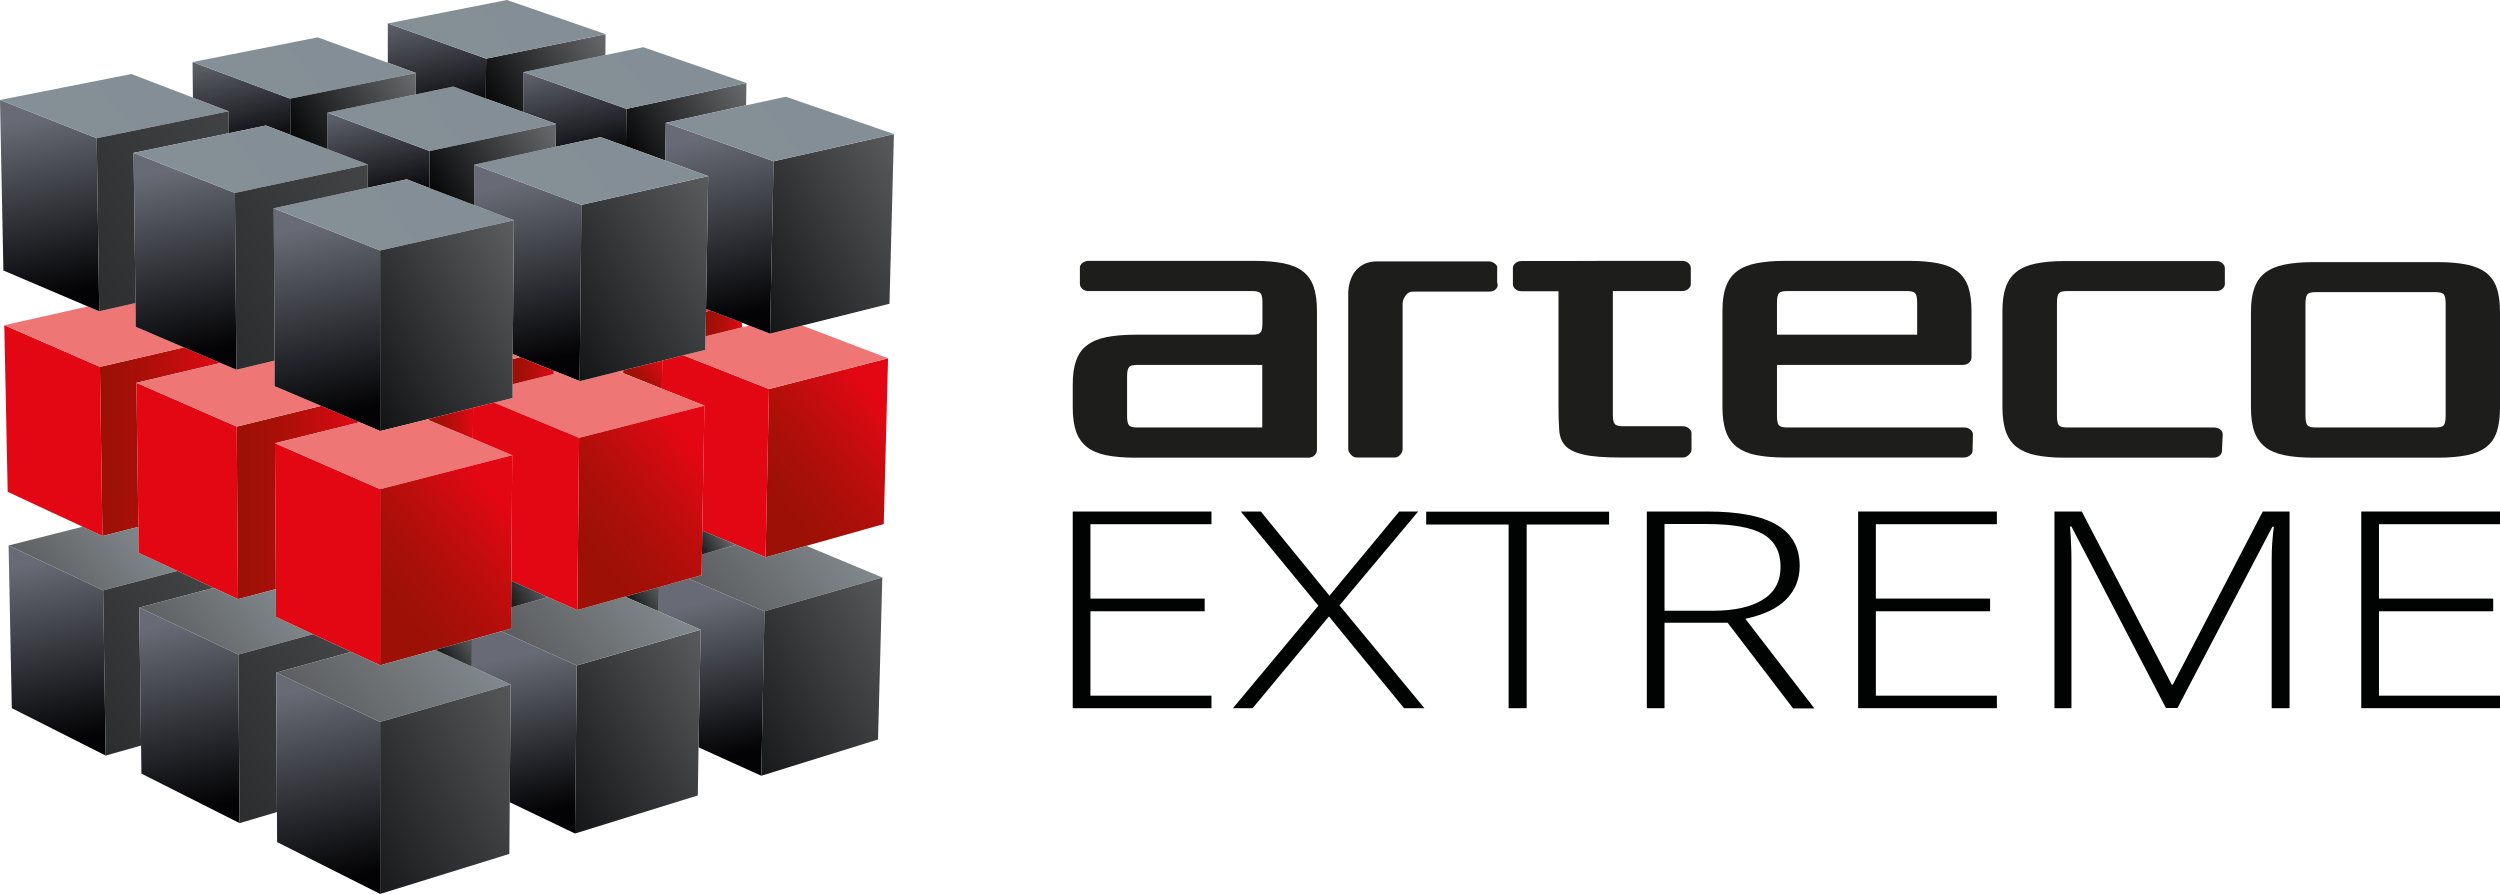 <?xml version="1.0" encoding="utf-8"?>
<!-- Generator: Adobe Illustrator 25.0.0, SVG Export Plug-In . SVG Version: 6.00 Build 0)  -->
<svg version="1.1" id="Layer_1" xmlns="http://www.w3.org/2000/svg" xmlns:xlink="http://www.w3.org/1999/xlink" x="0px" y="0px"
	 viewBox="0 0 1398.3 500" style="enable-background:new 0 0 1398.3 500;" xml:space="preserve">
<style type="text/css">
	.st0{fill-rule:evenodd;clip-rule:evenodd;fill:url(#SVGID_1_);}
	.st1{fill-rule:evenodd;clip-rule:evenodd;fill:url(#SVGID_2_);}
	.st2{fill-rule:evenodd;clip-rule:evenodd;fill:#E30613;}
	.st3{fill-rule:evenodd;clip-rule:evenodd;fill:#EE7674;}
	.st4{fill-rule:evenodd;clip-rule:evenodd;fill:url(#SVGID_3_);}
	.st5{fill-rule:evenodd;clip-rule:evenodd;fill:url(#SVGID_4_);}
	.st6{fill-rule:evenodd;clip-rule:evenodd;fill:url(#SVGID_5_);}
	.st7{fill-rule:evenodd;clip-rule:evenodd;fill:url(#SVGID_6_);}
	.st8{fill-rule:evenodd;clip-rule:evenodd;fill:url(#SVGID_7_);}
	.st9{fill-rule:evenodd;clip-rule:evenodd;fill:url(#SVGID_8_);}
	.st10{fill-rule:evenodd;clip-rule:evenodd;fill:url(#SVGID_9_);}
	.st11{fill-rule:evenodd;clip-rule:evenodd;fill:url(#SVGID_10_);}
	.st12{fill-rule:evenodd;clip-rule:evenodd;fill:url(#SVGID_11_);}
	.st13{fill-rule:evenodd;clip-rule:evenodd;fill:url(#SVGID_12_);}
	.st14{fill-rule:evenodd;clip-rule:evenodd;fill:url(#SVGID_13_);}
	.st15{fill-rule:evenodd;clip-rule:evenodd;fill:url(#SVGID_14_);}
	.st16{fill-rule:evenodd;clip-rule:evenodd;fill:url(#SVGID_15_);}
	.st17{fill-rule:evenodd;clip-rule:evenodd;fill:url(#SVGID_16_);}
	.st18{fill-rule:evenodd;clip-rule:evenodd;fill:url(#SVGID_17_);}
	.st19{fill-rule:evenodd;clip-rule:evenodd;fill:#EE7073;}
	.st20{fill-rule:evenodd;clip-rule:evenodd;fill:url(#SVGID_18_);}
	.st21{fill-rule:evenodd;clip-rule:evenodd;fill:url(#SVGID_19_);}
	.st22{fill-rule:evenodd;clip-rule:evenodd;fill:url(#SVGID_20_);}
	.st23{fill-rule:evenodd;clip-rule:evenodd;fill:url(#SVGID_21_);}
	.st24{fill-rule:evenodd;clip-rule:evenodd;fill:url(#SVGID_22_);}
	.st25{fill-rule:evenodd;clip-rule:evenodd;fill:url(#SVGID_23_);}
	.st26{fill-rule:evenodd;clip-rule:evenodd;fill:url(#SVGID_24_);}
	.st27{fill-rule:evenodd;clip-rule:evenodd;fill:url(#SVGID_25_);}
	.st28{fill-rule:evenodd;clip-rule:evenodd;fill:url(#SVGID_26_);}
	.st29{fill-rule:evenodd;clip-rule:evenodd;fill:url(#SVGID_27_);}
	.st30{fill-rule:evenodd;clip-rule:evenodd;fill:url(#SVGID_28_);}
	.st31{fill-rule:evenodd;clip-rule:evenodd;fill:url(#SVGID_29_);}
	.st32{fill-rule:evenodd;clip-rule:evenodd;fill:url(#SVGID_30_);}
	.st33{fill-rule:evenodd;clip-rule:evenodd;fill:url(#SVGID_31_);}
	.st34{fill-rule:evenodd;clip-rule:evenodd;fill:url(#SVGID_32_);}
	.st35{fill-rule:evenodd;clip-rule:evenodd;fill:url(#SVGID_33_);}
	.st36{fill-rule:evenodd;clip-rule:evenodd;fill:url(#SVGID_34_);}
	.st37{fill-rule:evenodd;clip-rule:evenodd;fill:url(#SVGID_35_);}
	.st38{fill-rule:evenodd;clip-rule:evenodd;fill:url(#SVGID_36_);}
	.st39{fill-rule:evenodd;clip-rule:evenodd;fill:url(#SVGID_37_);}
	.st40{fill-rule:evenodd;clip-rule:evenodd;fill:url(#SVGID_38_);}
	.st41{fill-rule:evenodd;clip-rule:evenodd;fill:url(#SVGID_39_);}
	.st42{fill-rule:evenodd;clip-rule:evenodd;fill:url(#SVGID_40_);}
	.st43{fill-rule:evenodd;clip-rule:evenodd;fill:url(#SVGID_41_);}
	.st44{fill-rule:evenodd;clip-rule:evenodd;fill:url(#SVGID_42_);}
	.st45{fill-rule:evenodd;clip-rule:evenodd;fill:url(#SVGID_43_);}
	.st46{fill-rule:evenodd;clip-rule:evenodd;fill:url(#SVGID_44_);}
	.st47{fill-rule:evenodd;clip-rule:evenodd;fill:url(#SVGID_45_);}
	.st48{fill-rule:evenodd;clip-rule:evenodd;fill:url(#SVGID_46_);}
	.st49{fill-rule:evenodd;clip-rule:evenodd;fill:url(#SVGID_47_);}
	.st50{fill-rule:evenodd;clip-rule:evenodd;fill:url(#SVGID_48_);}
	.st51{fill-rule:evenodd;clip-rule:evenodd;fill:url(#SVGID_49_);}
	.st52{fill-rule:evenodd;clip-rule:evenodd;fill:url(#SVGID_50_);}
	.st53{fill-rule:evenodd;clip-rule:evenodd;fill:url(#SVGID_51_);}
	.st54{fill-rule:evenodd;clip-rule:evenodd;fill:url(#SVGID_52_);}
	.st55{fill-rule:evenodd;clip-rule:evenodd;fill:url(#SVGID_53_);}
	.st56{fill-rule:evenodd;clip-rule:evenodd;fill:url(#SVGID_54_);}
	.st57{fill-rule:evenodd;clip-rule:evenodd;fill:url(#SVGID_55_);}
	.st58{fill-rule:evenodd;clip-rule:evenodd;fill:url(#SVGID_56_);}
	.st59{clip-path:url(#SVGID_58_);}
	.st60{clip-path:url(#SVGID_60_);fill:#1D1D1B;}
	.st61{fill:#010202;}
</style>
<g>
	<linearGradient id="SVGID_1_" gradientUnits="userSpaceOnUse" x1="55.912" y1="247.042" x2="123.303" y2="247.042">
		<stop  offset="0" style="stop-color:#9C1006"/>
		<stop  offset="0.168" style="stop-color:#A01007"/>
		<stop  offset="0.388" style="stop-color:#AC0F09"/>
		<stop  offset="0.636" style="stop-color:#BF0D0D"/>
		<stop  offset="0.904" style="stop-color:#D90912"/>
		<stop  offset="1" style="stop-color:#E30613"/>
	</linearGradient>
	<polygon class="st0" points="77.4,294.7 57.3,299.8 55.9,205.2 102.8,194.3 123.3,203 76.3,214.1 	"/>
	<linearGradient id="SVGID_2_" gradientUnits="userSpaceOnUse" x1="20.279" y1="337.913" x2="83.815" y2="286.463">
		<stop  offset="0" style="stop-color:#595A5C"/>
		<stop  offset="1" style="stop-color:#858D91"/>
	</linearGradient>
	<polygon class="st1" points="57.3,299.8 77.4,294.7 77.5,309.2 99.3,319.3 57.7,330.2 4.8,305.1 46.2,294.6 	"/>
	<polygon class="st2" points="57.3,299.8 46.2,294.6 4.3,275.1 2.4,181.9 55.9,205.2 	"/>
	<polygon class="st3" points="102.8,194.3 55.9,205.2 2.4,181.9 49.1,171.4 55.5,174.1 75.8,169.5 75.9,182.8 	"/>
	<linearGradient id="SVGID_3_" gradientUnits="userSpaceOnUse" x1="38.512" y1="163.964" x2="17.667" y2="65.896">
		<stop  offset="0" style="stop-color:#030305"/>
		<stop  offset="1" style="stop-color:#686B75"/>
	</linearGradient>
	<polygon class="st4" points="55.5,174.1 49.1,171.4 1.9,151.3 0,55.9 54.1,77.3 	"/>
	<linearGradient id="SVGID_4_" gradientUnits="userSpaceOnUse" x1="42.86" y1="413.478" x2="21.717" y2="314.007">
		<stop  offset="0" style="stop-color:#030305"/>
		<stop  offset="1" style="stop-color:#686B75"/>
	</linearGradient>
	<polygon class="st5" points="59.1,422.6 6.6,396.1 4.8,305.1 57.7,330.2 	"/>
	<linearGradient id="SVGID_5_" gradientUnits="userSpaceOnUse" x1="-121.575" y1="487.675" x2="287.169" y2="242.077">
		<stop  offset="0" style="stop-color:#010202"/>
		<stop  offset="1" style="stop-color:#6D6E71"/>
	</linearGradient>
	<polygon class="st6" points="78.9,417 59.1,422.6 57.7,330.2 99.3,319.3 119.5,328.8 77.9,339.8 	"/>
	<linearGradient id="SVGID_6_" gradientUnits="userSpaceOnUse" x1="13.178" y1="100.172" x2="114.693" y2="17.967">
		<stop  offset="0" style="stop-color:#858F97"/>
		<stop  offset="1" style="stop-color:#848E95"/>
	</linearGradient>
	<polygon class="st7" points="73.5,41.4 107.9,54.6 127.9,62.2 54.1,77.3 0,55.9 	"/>
	<linearGradient id="SVGID_7_" gradientUnits="userSpaceOnUse" x1="-182.362" y1="271.996" x2="356.161" y2="-51.582">
		<stop  offset="0" style="stop-color:#010202"/>
		<stop  offset="1" style="stop-color:#6D6E71"/>
	</linearGradient>
	<polygon class="st8" points="75.8,169.5 55.5,174.1 54.1,77.3 127.9,62.2 128,74.5 74.7,85.5 	"/>
	<linearGradient id="SVGID_8_" gradientUnits="userSpaceOnUse" x1="141.295" y1="84.089" x2="128.937" y2="25.95">
		<stop  offset="0" style="stop-color:#030305"/>
		<stop  offset="1" style="stop-color:#686B75"/>
	</linearGradient>
	<polygon class="st9" points="128,74.5 127.9,62.2 107.9,54.6 107.7,34.7 162.3,55.2 162.4,75.4 148.7,70.2 	"/>
	<linearGradient id="SVGID_9_" gradientUnits="userSpaceOnUse" x1="347.637" y1="83.499" x2="417.92" y2="41.268">
		<stop  offset="0" style="stop-color:#010202"/>
		<stop  offset="1" style="stop-color:#6D6E71"/>
	</linearGradient>
	<polygon class="st10" points="417.5,46.4 417.3,58.9 372.4,68.7 372.1,89.8 350.1,81.8 350.4,60.9 	"/>
	<linearGradient id="SVGID_10_" gradientUnits="userSpaceOnUse" x1="327.696" y1="90.705" x2="315.101" y2="31.449">
		<stop  offset="0" style="stop-color:#030305"/>
		<stop  offset="1" style="stop-color:#686B75"/>
	</linearGradient>
	<polygon class="st11" points="350.4,60.9 350.1,81.8 335.9,76.7 310.8,82.1 311,69.3 292.7,62.7 292.8,40.3 	"/>
	<linearGradient id="SVGID_11_" gradientUnits="userSpaceOnUse" x1="301.316" y1="86.973" x2="409.047" y2="-0.266">
		<stop  offset="0" style="stop-color:#858F97"/>
		<stop  offset="1" style="stop-color:#848E95"/>
	</linearGradient>
	<polygon class="st12" points="417.5,46.4 350.4,60.9 292.8,40.3 338.6,30.8 359.8,26.4 	"/>
	<linearGradient id="SVGID_12_" gradientUnits="userSpaceOnUse" x1="267.856" y1="56.397" x2="339.805" y2="13.166">
		<stop  offset="0" style="stop-color:#010202"/>
		<stop  offset="1" style="stop-color:#6D6E71"/>
	</linearGradient>
	<polygon class="st13" points="338.6,30.8 292.8,40.3 292.7,62.7 271.7,55.1 271.9,32.8 338.7,19.1 	"/>
	<linearGradient id="SVGID_13_" gradientUnits="userSpaceOnUse" x1="428.912" y1="282.304" x2="495.123" y2="228.687">
		<stop  offset="0" style="stop-color:#9C1006"/>
		<stop  offset="0.168" style="stop-color:#A01007"/>
		<stop  offset="0.388" style="stop-color:#AC0F09"/>
		<stop  offset="0.636" style="stop-color:#BF0D0D"/>
		<stop  offset="0.904" style="stop-color:#D90912"/>
		<stop  offset="1" style="stop-color:#E30613"/>
	</linearGradient>
	<polygon class="st14" points="494.3,293.1 451,305.3 428.2,311.7 430.1,217.6 496.7,200.4 	"/>
	<polygon class="st2" points="430.1,217.6 428.2,311.7 411.8,304.7 392.8,296.8 394,226.9 370.2,217.4 370.4,201.7 382.2,198.7 	"/>
	<linearGradient id="SVGID_14_" gradientUnits="userSpaceOnUse" x1="398.72" y1="352.396" x2="476.205" y2="289.649">
		<stop  offset="0" style="stop-color:#595A5C"/>
		<stop  offset="1" style="stop-color:#858D91"/>
	</linearGradient>
	<polygon class="st15" points="411.8,304.7 428.2,311.7 451,305.3 493.5,323 427.6,341.9 385.2,323.7 392.4,321.7 392.6,310.1 	"/>
	<polygon class="st3" points="496.7,200.4 430.1,217.6 382.2,198.7 394.5,195.7 394.6,188.1 415,183.1 419,182.1 430.7,186.6 
		448.7,182.1 	"/>
	<linearGradient id="SVGID_15_" gradientUnits="userSpaceOnUse" x1="394.616" y1="180.93" x2="415.001" y2="180.93">
		<stop  offset="0" style="stop-color:#9C1006"/>
		<stop  offset="0.168" style="stop-color:#A01007"/>
		<stop  offset="0.388" style="stop-color:#AC0F09"/>
		<stop  offset="0.636" style="stop-color:#BF0D0D"/>
		<stop  offset="0.904" style="stop-color:#D90912"/>
		<stop  offset="1" style="stop-color:#E30613"/>
	</linearGradient>
	<polygon class="st16" points="415,183.1 394.6,188.1 394.9,174.3 397.3,173.7 415,180.5 	"/>
	<linearGradient id="SVGID_16_" gradientUnits="userSpaceOnUse" x1="394.707" y1="174.36" x2="396.686" y2="172.758">
		<stop  offset="0" style="stop-color:#BC4248"/>
		<stop  offset="1" style="stop-color:#E7373E"/>
	</linearGradient>
	<polygon class="st17" points="397.3,173.7 394.9,174.3 394.9,172.8 	"/>
	<linearGradient id="SVGID_17_" gradientUnits="userSpaceOnUse" x1="355.316" y1="215.548" x2="370.5" y2="203.252">
		<stop  offset="0" style="stop-color:#9C1006"/>
		<stop  offset="0.168" style="stop-color:#A01007"/>
		<stop  offset="0.388" style="stop-color:#AC0F09"/>
		<stop  offset="0.636" style="stop-color:#BF0D0D"/>
		<stop  offset="0.904" style="stop-color:#D90912"/>
		<stop  offset="1" style="stop-color:#E30613"/>
	</linearGradient>
	<polygon class="st18" points="370.4,201.7 370.2,217.4 348.5,208.7 348.6,207.1 	"/>
	<polygon class="st19" points="348.6,207.1 348.5,208.7 346.2,207.7 	"/>
	<linearGradient id="SVGID_18_" gradientUnits="userSpaceOnUse" x1="420.52" y1="175.357" x2="399.476" y2="76.354">
		<stop  offset="0" style="stop-color:#030305"/>
		<stop  offset="1" style="stop-color:#686B75"/>
	</linearGradient>
	<polygon class="st20" points="415,180.5 397.3,173.7 394.9,172.8 396.1,98.5 372.1,89.8 372.4,68.7 432.7,90.2 430.7,186.6 
		419,182.1 	"/>
	<linearGradient id="SVGID_19_" gradientUnits="userSpaceOnUse" x1="414.81" y1="421.019" x2="396.835" y2="336.455">
		<stop  offset="0" style="stop-color:#030305"/>
		<stop  offset="1" style="stop-color:#686B75"/>
	</linearGradient>
	<polygon class="st21" points="425.8,433.9 390.7,418 391.9,352.2 368.4,342 368.6,328.4 385.2,323.7 427.6,341.9 	"/>
	<linearGradient id="SVGID_20_" gradientUnits="userSpaceOnUse" x1="374.856" y1="428.548" x2="543.655" y2="327.123">
		<stop  offset="0" style="stop-color:#010202"/>
		<stop  offset="1" style="stop-color:#6D6E71"/>
	</linearGradient>
	<polygon class="st22" points="491.1,413.6 425.8,433.9 427.6,341.9 493.5,323 	"/>
	<linearGradient id="SVGID_21_" gradientUnits="userSpaceOnUse" x1="349.728" y1="343.41" x2="374.325" y2="328.631">
		<stop  offset="0" style="stop-color:#010202"/>
		<stop  offset="1" style="stop-color:#6D6E71"/>
	</linearGradient>
	<polygon class="st23" points="368.6,328.4 368.4,342 349.5,333.7 	"/>
	<linearGradient id="SVGID_22_" gradientUnits="userSpaceOnUse" x1="386.751" y1="310.09" x2="411.757" y2="295.065">
		<stop  offset="0" style="stop-color:#010202"/>
		<stop  offset="1" style="stop-color:#808285"/>
	</linearGradient>
	<polygon class="st24" points="411.8,304.7 392.6,310.1 392.8,296.8 	"/>
	<linearGradient id="SVGID_23_" gradientUnits="userSpaceOnUse" x1="386.865" y1="177.079" x2="543.085" y2="83.212">
		<stop  offset="0" style="stop-color:#010202"/>
		<stop  offset="1" style="stop-color:#6D6E71"/>
	</linearGradient>
	<polygon class="st25" points="497.5,169.9 448.7,182.1 430.7,186.6 432.7,90.2 500,75 	"/>
	<linearGradient id="SVGID_24_" gradientUnits="userSpaceOnUse" x1="380.984" y1="116.56" x2="491.4" y2="27.147">
		<stop  offset="0" style="stop-color:#858F97"/>
		<stop  offset="1" style="stop-color:#848E95"/>
	</linearGradient>
	<polygon class="st26" points="372.4,68.7 417.3,58.9 439.5,54.1 500,75 432.7,90.2 	"/>
	<polygon class="st2" points="77.5,309.2 77.4,294.7 76.3,214.1 132.4,238.6 133.1,335.1 119.5,328.8 99.3,319.3 	"/>
	<linearGradient id="SVGID_25_" gradientUnits="userSpaceOnUse" x1="132.388" y1="281.059" x2="201.069" y2="281.059">
		<stop  offset="0" style="stop-color:#9C1006"/>
		<stop  offset="0.168" style="stop-color:#A01007"/>
		<stop  offset="0.388" style="stop-color:#AC0F09"/>
		<stop  offset="0.636" style="stop-color:#BF0D0D"/>
		<stop  offset="0.904" style="stop-color:#D90912"/>
		<stop  offset="1" style="stop-color:#E30613"/>
	</linearGradient>
	<polygon class="st27" points="133.1,335.1 132.4,238.6 179.6,227 201.1,236.2 153.8,247.9 154.3,329.5 	"/>
	<linearGradient id="SVGID_26_" gradientUnits="userSpaceOnUse" x1="92.175" y1="375.035" x2="160.87" y2="319.407">
		<stop  offset="0" style="stop-color:#595A5C"/>
		<stop  offset="1" style="stop-color:#858D91"/>
	</linearGradient>
	<polygon class="st28" points="133.1,335.1 154.3,329.5 154.3,345 175.1,354.7 133.3,366.1 77.9,339.8 119.5,328.8 	"/>
	<polygon class="st3" points="179.6,227 132.4,238.6 76.3,214.1 123.3,203 132.2,206.8 153.6,201.7 153.6,216 	"/>
	<linearGradient id="SVGID_27_" gradientUnits="userSpaceOnUse" x1="114.559" y1="196.593" x2="93.082" y2="95.55">
		<stop  offset="0" style="stop-color:#030305"/>
		<stop  offset="1" style="stop-color:#686B75"/>
	</linearGradient>
	<polygon class="st29" points="132.2,206.8 123.3,203 102.8,194.3 75.9,182.8 75.8,169.5 74.7,85.5 131.4,107.9 	"/>
	<linearGradient id="SVGID_28_" gradientUnits="userSpaceOnUse" x1="117.239" y1="451.249" x2="95.454" y2="348.76">
		<stop  offset="0" style="stop-color:#030305"/>
		<stop  offset="1" style="stop-color:#686B75"/>
	</linearGradient>
	<polygon class="st30" points="79.1,432.7 78.9,417 77.9,339.8 133.3,366.1 134,460.4 	"/>
	<linearGradient id="SVGID_29_" gradientUnits="userSpaceOnUse" x1="-44.419" y1="523.452" x2="361.613" y2="279.483">
		<stop  offset="0" style="stop-color:#010202"/>
		<stop  offset="1" style="stop-color:#6D6E71"/>
	</linearGradient>
	<polygon class="st31" points="154.9,454.2 134,460.4 133.3,366.1 175.1,354.7 196.4,364.6 154.5,376.2 	"/>
	<linearGradient id="SVGID_30_" gradientUnits="userSpaceOnUse" x1="88.153" y1="130.877" x2="192.261" y2="46.572">
		<stop  offset="0" style="stop-color:#858F97"/>
		<stop  offset="1" style="stop-color:#848E95"/>
	</linearGradient>
	<polygon class="st32" points="128,74.5 148.7,70.2 162.4,75.4 183.2,83.4 205.7,92 131.4,107.9 74.7,85.5 	"/>
	<linearGradient id="SVGID_31_" gradientUnits="userSpaceOnUse" x1="218" y1="113.432" x2="205.522" y2="54.73">
		<stop  offset="0" style="stop-color:#030305"/>
		<stop  offset="1" style="stop-color:#686B75"/>
	</linearGradient>
	<polygon class="st33" points="205.7,92 183.2,83.4 183.1,63 240.3,84.5 240.2,105.2 227.5,100.3 205.7,105 	"/>
	<polygon class="st2" points="175.1,354.7 154.3,345 154.3,329.5 153.8,247.9 212.6,273.6 212.6,372.1 196.4,364.6 	"/>
	<linearGradient id="SVGID_32_" gradientUnits="userSpaceOnUse" x1="195.205" y1="490.852" x2="172.739" y2="385.157">
		<stop  offset="0" style="stop-color:#030305"/>
		<stop  offset="1" style="stop-color:#686B75"/>
	</linearGradient>
	<polygon class="st34" points="154.9,454.2 154.5,376.2 212.6,403.8 212.6,500 155,471 	"/>
	<linearGradient id="SVGID_33_" gradientUnits="userSpaceOnUse" x1="194.365" y1="230.831" x2="172.215" y2="126.624">
		<stop  offset="0" style="stop-color:#030305"/>
		<stop  offset="1" style="stop-color:#686B75"/>
	</linearGradient>
	<polygon class="st35" points="179.6,227 153.6,216 153.6,201.7 153.1,116.5 212.6,140.1 212.6,241.1 201.1,236.2 	"/>
	<linearGradient id="SVGID_34_" gradientUnits="userSpaceOnUse" x1="166.798" y1="163.111" x2="273.646" y2="76.587">
		<stop  offset="0" style="stop-color:#858F97"/>
		<stop  offset="1" style="stop-color:#848E95"/>
	</linearGradient>
	<polygon class="st36" points="227.5,100.3 240.2,105.2 265.2,114.7 287.4,123.2 212.6,140.1 153.1,116.5 205.7,105 	"/>
	<linearGradient id="SVGID_35_" gradientUnits="userSpaceOnUse" x1="-76.252" y1="286.262" x2="404.902" y2="-2.844">
		<stop  offset="0" style="stop-color:#010202"/>
		<stop  offset="1" style="stop-color:#6D6E71"/>
	</linearGradient>
	<polygon class="st37" points="153.1,116.5 153.6,201.7 132.2,206.8 131.4,107.9 205.7,92 205.7,105 	"/>
	<linearGradient id="SVGID_36_" gradientUnits="userSpaceOnUse" x1="313.374" y1="200.127" x2="292.446" y2="101.672">
		<stop  offset="0" style="stop-color:#030305"/>
		<stop  offset="1" style="stop-color:#686B75"/>
	</linearGradient>
	<polygon class="st38" points="287.4,123.2 265.2,114.7 265.3,92.1 325.2,114.6 324.2,213.2 312.6,208.5 309.7,207.4 290.9,199.8 
		286.8,198.1 	"/>
	<polygon class="st3" points="348.5,208.7 370.2,217.4 394,226.9 323.9,244.9 276.3,225.2 286.7,222.6 286.7,214.9 309.7,209.2 
		312.6,208.5 324.2,213.2 346.2,207.7 	"/>
	<polygon class="st19" points="312.6,208.5 309.7,209.2 309.7,207.4 	"/>
	<linearGradient id="SVGID_37_" gradientUnits="userSpaceOnUse" x1="277.239" y1="456.114" x2="435.481" y2="361.032">
		<stop  offset="0" style="stop-color:#010202"/>
		<stop  offset="1" style="stop-color:#6D6E71"/>
	</linearGradient>
	<polygon class="st39" points="391.9,352.2 390.7,418 390.3,444.9 321.6,466.2 322.6,372.2 	"/>
	<linearGradient id="SVGID_38_" gradientUnits="userSpaceOnUse" x1="296.808" y1="380.014" x2="371.046" y2="319.897">
		<stop  offset="0" style="stop-color:#595A5C"/>
		<stop  offset="1" style="stop-color:#858D91"/>
	</linearGradient>
	<polygon class="st40" points="368.4,342 391.9,352.2 322.6,372.2 280.4,353.1 285.8,351.6 285.9,339.7 306.5,334 322.9,341.2 
		349.5,333.7 	"/>
	<linearGradient id="SVGID_39_" gradientUnits="userSpaceOnUse" x1="324.251" y1="310.76" x2="391.679" y2="256.158">
		<stop  offset="0" style="stop-color:#9C1006"/>
		<stop  offset="0.168" style="stop-color:#A01007"/>
		<stop  offset="0.388" style="stop-color:#AC0F09"/>
		<stop  offset="0.636" style="stop-color:#BF0D0D"/>
		<stop  offset="0.904" style="stop-color:#D90912"/>
		<stop  offset="1" style="stop-color:#E30613"/>
	</linearGradient>
	<polygon class="st41" points="349.5,333.7 322.9,341.2 323.9,244.9 394,226.9 392.8,296.8 392.6,310.1 392.4,321.7 385.2,323.7 
		368.6,328.4 	"/>
	<linearGradient id="SVGID_40_" gradientUnits="userSpaceOnUse" x1="280.415" y1="202.865" x2="439.109" y2="107.511">
		<stop  offset="0" style="stop-color:#010202"/>
		<stop  offset="1" style="stop-color:#6D6E71"/>
	</linearGradient>
	<polygon class="st42" points="394.5,195.7 382.2,198.7 370.4,201.7 348.6,207.1 346.2,207.7 324.2,213.2 325.2,114.6 396.1,98.5 
		394.9,172.8 394.9,174.3 394.6,188.1 	"/>
	<linearGradient id="SVGID_41_" gradientUnits="userSpaceOnUse" x1="276.362" y1="139.293" x2="385.028" y2="51.297">
		<stop  offset="0" style="stop-color:#858F97"/>
		<stop  offset="1" style="stop-color:#848E95"/>
	</linearGradient>
	<polygon class="st43" points="335.9,76.7 350.1,81.8 372.1,89.8 396.1,98.5 325.2,114.6 265.3,92.1 310.8,82.1 	"/>
	<linearGradient id="SVGID_42_" gradientUnits="userSpaceOnUse" x1="194.084" y1="109.064" x2="299.996" y2="23.297">
		<stop  offset="0" style="stop-color:#858F97"/>
		<stop  offset="1" style="stop-color:#848E95"/>
	</linearGradient>
	<polygon class="st44" points="292.7,62.7 311,69.3 240.3,84.5 183.1,63 232.6,52.8 253.5,48.4 271.7,55.1 	"/>
	<linearGradient id="SVGID_43_" gradientUnits="userSpaceOnUse" x1="250.987" y1="65.144" x2="237.782" y2="3.022">
		<stop  offset="0" style="stop-color:#030305"/>
		<stop  offset="1" style="stop-color:#686B75"/>
	</linearGradient>
	<polygon class="st45" points="253.5,48.4 232.6,52.8 232.6,40.8 216.9,35.1 216.9,13.1 271.9,32.8 271.7,55.1 	"/>
	<linearGradient id="SVGID_44_" gradientUnits="userSpaceOnUse" x1="118.486" y1="79.576" x2="221.816" y2="-4.099">
		<stop  offset="0" style="stop-color:#858F97"/>
		<stop  offset="1" style="stop-color:#848E95"/>
	</linearGradient>
	<polygon class="st46" points="216.9,35.1 232.6,40.8 162.3,55.2 107.7,34.7 177.7,20.9 	"/>
	<linearGradient id="SVGID_45_" gradientUnits="userSpaceOnUse" x1="160.349" y1="76.708" x2="231.331" y2="34.058">
		<stop  offset="0" style="stop-color:#010202"/>
		<stop  offset="1" style="stop-color:#6D6E71"/>
	</linearGradient>
	<polygon class="st47" points="183.2,83.4 162.4,75.4 162.3,55.2 232.6,40.8 232.6,52.8 183.1,63 	"/>
	<linearGradient id="SVGID_46_" gradientUnits="userSpaceOnUse" x1="171.961" y1="228.042" x2="327.146" y2="134.797">
		<stop  offset="0" style="stop-color:#010202"/>
		<stop  offset="1" style="stop-color:#6D6E71"/>
	</linearGradient>
	<polygon class="st48" points="286.7,222.6 276.3,225.2 264.6,228.1 239.9,234.3 238.9,234.6 212.6,241.1 212.6,140.1 287.4,123.2 
		286.8,198.1 286.8,200.8 286.7,214.9 	"/>
	<polygon class="st3" points="212.6,241.1 238.9,234.6 239.9,235 264.5,245.3 286.5,254.6 212.6,273.6 153.8,247.9 201.1,236.2 	"/>
	<polygon class="st19" points="239.9,235 238.9,234.6 239.9,234.3 	"/>
	<polygon class="st2" points="286.5,254.6 264.5,245.3 264.6,228.1 276.3,225.2 323.9,244.9 322.9,341.2 306.5,334 286,324.9 	"/>
	<linearGradient id="SVGID_47_" gradientUnits="userSpaceOnUse" x1="279.262" y1="339.632" x2="306.597" y2="323.207">
		<stop  offset="0" style="stop-color:#010202"/>
		<stop  offset="1" style="stop-color:#6D6E71"/>
	</linearGradient>
	<polygon class="st49" points="286,324.9 306.5,334 285.9,339.7 	"/>
	<linearGradient id="SVGID_48_" gradientUnits="userSpaceOnUse" x1="214.69" y1="340.554" x2="283.397" y2="284.916">
		<stop  offset="0" style="stop-color:#9C1006"/>
		<stop  offset="0.168" style="stop-color:#A01007"/>
		<stop  offset="0.388" style="stop-color:#AC0F09"/>
		<stop  offset="0.636" style="stop-color:#BF0D0D"/>
		<stop  offset="0.904" style="stop-color:#D90912"/>
		<stop  offset="1" style="stop-color:#E30613"/>
	</linearGradient>
	<polygon class="st50" points="286.5,254.6 286,324.9 285.9,339.7 285.8,351.6 280.4,353.1 264,357.7 243.5,363.5 212.6,372.1 
		212.6,273.6 	"/>
	<linearGradient id="SVGID_49_" gradientUnits="userSpaceOnUse" x1="174.887" y1="416.06" x2="265.196" y2="342.929">
		<stop  offset="0" style="stop-color:#595A5C"/>
		<stop  offset="1" style="stop-color:#858D91"/>
	</linearGradient>
	<polygon class="st51" points="212.6,372.1 243.5,363.5 263.9,372.9 285.6,382.8 212.6,403.8 154.5,376.2 196.4,364.6 	"/>
	<linearGradient id="SVGID_50_" gradientUnits="userSpaceOnUse" x1="310.345" y1="452.954" x2="291.929" y2="366.313">
		<stop  offset="0" style="stop-color:#030305"/>
		<stop  offset="1" style="stop-color:#686B75"/>
	</linearGradient>
	<polygon class="st52" points="285.6,382.8 263.9,372.9 264,357.7 280.4,353.1 322.6,372.2 321.6,466.2 285.1,448.7 	"/>
	<linearGradient id="SVGID_51_" gradientUnits="userSpaceOnUse" x1="155.81" y1="496.554" x2="341.59" y2="384.927">
		<stop  offset="0" style="stop-color:#010202"/>
		<stop  offset="1" style="stop-color:#6D6E71"/>
	</linearGradient>
	<polygon class="st53" points="285.6,382.8 285.1,448.7 284.9,477.6 212.6,500 212.6,403.8 	"/>
	<linearGradient id="SVGID_52_" gradientUnits="userSpaceOnUse" x1="239.912" y1="236.731" x2="264.604" y2="236.731">
		<stop  offset="0" style="stop-color:#9C1006"/>
		<stop  offset="0.168" style="stop-color:#A01007"/>
		<stop  offset="0.388" style="stop-color:#AC0F09"/>
		<stop  offset="0.636" style="stop-color:#BF0D0D"/>
		<stop  offset="0.904" style="stop-color:#D90912"/>
		<stop  offset="1" style="stop-color:#E30613"/>
	</linearGradient>
	<polygon class="st54" points="264.5,245.3 239.9,235 239.9,234.3 264.6,228.1 	"/>
	<linearGradient id="SVGID_53_" gradientUnits="userSpaceOnUse" x1="238.455" y1="108.185" x2="311.531" y2="64.277">
		<stop  offset="0" style="stop-color:#010202"/>
		<stop  offset="1" style="stop-color:#6D6E71"/>
	</linearGradient>
	<polygon class="st55" points="265.2,114.7 240.2,105.2 240.3,84.5 311,69.3 310.8,82.1 265.3,92.1 	"/>
	<linearGradient id="SVGID_54_" gradientUnits="userSpaceOnUse" x1="286.718" y1="207.341" x2="309.722" y2="207.341">
		<stop  offset="0" style="stop-color:#9C1006"/>
		<stop  offset="0.168" style="stop-color:#A01007"/>
		<stop  offset="0.388" style="stop-color:#AC0F09"/>
		<stop  offset="0.636" style="stop-color:#BF0D0D"/>
		<stop  offset="0.904" style="stop-color:#D90912"/>
		<stop  offset="1" style="stop-color:#E30613"/>
	</linearGradient>
	<polygon class="st56" points="290.9,199.8 309.7,207.4 309.7,209.2 286.7,214.9 286.8,200.8 	"/>
	<linearGradient id="SVGID_55_" gradientUnits="userSpaceOnUse" x1="243.316" y1="374.416" x2="270.789" y2="357.908">
		<stop  offset="0" style="stop-color:#010202"/>
		<stop  offset="1" style="stop-color:#6D6E71"/>
	</linearGradient>
	<polygon class="st57" points="243.5,363.5 264,357.7 263.9,372.9 	"/>
	<polygon class="st3" points="286.8,200.8 286.8,198.1 290.9,199.8 	"/>
	<linearGradient id="SVGID_56_" gradientUnits="userSpaceOnUse" x1="225.188" y1="58.722" x2="330.365" y2="-26.449">
		<stop  offset="0" style="stop-color:#858F97"/>
		<stop  offset="1" style="stop-color:#848E95"/>
	</linearGradient>
	<polygon class="st58" points="338.7,19.1 271.9,32.8 216.9,13.1 283.5,0 	"/>
</g>
<g>
	<g>
		<g>
			<defs>
				<rect id="SVGID_57_" x="600" y="145.9" width="798.3" height="110"/>
			</defs>
			<clipPath id="SVGID_58_">
				<use xlink:href="#SVGID_57_"  style="overflow:visible;"/>
			</clipPath>
			<g class="st59">
				<defs>
					<rect id="SVGID_59_" x="600" y="145.9" width="798.3" height="110"/>
				</defs>
				<clipPath id="SVGID_60_">
					<use xlink:href="#SVGID_59_"  style="overflow:visible;"/>
				</clipPath>
				<path class="st60" d="M736.5,252c0,1.1-0.5,2-1.4,2.8c-0.9,0.8-2.1,1.2-3.5,1.2H635c-6.4,0-11.9-0.5-16.3-1.4
					c-4.5-0.9-8.1-2.5-10.8-4.6c-2.7-2.2-4.7-5-6-8.5c-1.2-3.5-1.9-8-1.9-13.4v-13c0-5.4,0.6-9.8,1.9-13.4c1.2-3.5,3.2-6.4,6-8.5
					c2.8-2.2,6.4-3.7,10.8-4.6c4.5-0.9,9.9-1.4,16.3-1.4h65.6c2.2,0,3.7-0.4,4.4-1.2c0.7-0.8,1.1-2.5,1.1-5.2v-12
					c0-2.4-0.4-4-1.1-4.8c-0.7-0.8-2.2-1.2-4.4-1.2h-91.7c-1.4,0-2.6-0.4-3.5-1.2c-0.9-0.8-1.4-1.8-1.4-2.9v-9c0-1,0.5-1.9,1.5-2.7
					c1-0.7,2.1-1.1,3.4-1.1h92.9c6.4,0,11.8,0.5,16.3,1.4s8.1,2.5,10.8,4.6c2.7,2.2,4.7,5,5.9,8.6c1.2,3.5,1.8,8,1.8,13.4V252z
					 M631.5,237.9c0.7,0.8,2.3,1.2,4.6,1.2h69.9v-35h-69.9c-2.4,0-3.9,0.4-4.6,1.2c-0.7,0.8-1.1,2.5-1.1,5.1v22.4
					C630.4,235.4,630.8,237.1,631.5,237.9"/>
				<path class="st60" d="M784.5,169.9v81.3c0,1.1-0.4,2.1-1.3,3.1c-0.9,1.1-1.9,1.6-3.2,1.6h-21c-1.3,0-2.5-0.5-3.4-1.6
					c-1-1.1-1.5-2.1-1.5-3.2v-87c0-2.1,0.3-4.2,0.9-6.3c0.6-2.1,1.5-4,2.7-5.7c1.2-1.7,2.9-3.1,4.9-4.2c2-1.1,4.5-1.7,7.6-1.7h62.5
					c1,0,2,0.3,2.9,0.9c0.9,0.6,1.5,1.2,1.8,1.9v8.9c0.5,1.5,0.3,2.7-0.6,3.7c-0.9,1-2.3,1.5-4.1,1.5h-42.4c-1.8,0-3.2,0.8-4.2,2.3
					C785,167,784.5,168.5,784.5,169.9"/>
				<path class="st60" d="M902.1,145.9h38.7c1.4,0,2.6,0.4,3.5,1.2c0.9,0.8,1.4,1.7,1.4,2.7v9.1c0,1-0.5,1.9-1.4,2.7
					c-0.9,0.8-2.1,1.2-3.5,1.2h-38.7v69.3c0,2.6,0.4,4.4,1.1,5.1c0.7,0.8,2.3,1.2,4.6,1.2h33.4c1.3,0,2.5,0.4,3.4,1.2
					c1,0.8,1.5,1.7,1.5,2.8v9c0,1.1-0.5,2.1-1.5,3c-1,1-2.1,1.5-3.4,1.5h-34.8c-8.9,0-15.7-0.5-20.5-1.6c-4.8-1.1-8.2-2.7-10.3-4.9
					c-2.1-2.2-3.3-5.2-3.5-8.9c-0.3-3.7-0.4-8.1-0.4-13.2v-64.4h-20.6c-1.4,0-2.6-0.4-3.5-1.2c-0.9-0.8-1.4-1.7-1.4-2.7v-9.1
					c0-1,0.5-1.9,1.4-2.7c0.9-0.8,2.1-1.2,3.5-1.2h20.6"/>
				<path class="st60" d="M993.9,204.1v28.7c0,2.6,0.4,4.3,1.1,5.1c0.7,0.8,2.3,1.2,4.6,1.2h99c1.4,0,2.6,0.4,3.5,1.2
					c0.9,0.8,1.4,1.7,1.4,2.7l-0.2,9c0,1.1-0.5,2-1.5,2.7c-1,0.8-2.1,1.2-3.4,1.2h-100c-6.4,0-11.9-0.5-16.3-1.4
					c-4.5-0.9-8-2.5-10.8-4.6c-2.7-2.2-4.7-5-6-8.6c-1.2-3.5-1.9-8-1.9-13.4v-54c0-5.4,0.6-9.9,1.9-13.4c1.2-3.5,3.2-6.4,6-8.6
					c2.8-2.2,6.4-3.7,10.8-4.6c4.5-0.9,9.9-1.4,16.3-1.4h69.5c6.4,0,11.8,0.5,16.3,1.4c4.5,0.9,8.1,2.5,10.8,4.6
					c2.7,2.2,4.7,5,5.9,8.6c1.2,3.6,1.8,8,1.8,13.5v26.1c0,1.1-0.5,2-1.4,2.8c-0.9,0.8-2.1,1.2-3.5,1.2H993.9z M993.9,187.2h78.4
					v-18c0-2.7-0.4-4.4-1.1-5.2c-0.7-0.8-2.3-1.2-4.6-1.2h-67c-2.4,0-3.9,0.4-4.6,1.2c-0.7,0.8-1.1,2.5-1.1,5.2V187.2z"/>
				<path class="st60" d="M1150.5,232.7c0,2.6,0.4,4.4,1.1,5.2c0.7,0.8,2.3,1.2,4.6,1.2h82.1c1.4,0,2.7,0.4,3.6,1.2
					c1,0.8,1.4,1.8,1.3,2.9l-0.4,9c0,1-0.5,1.9-1.4,2.7c-0.9,0.7-2.1,1.1-3.5,1.1H1155c-6.4,0-11.9-0.5-16.3-1.4
					c-4.5-0.9-8-2.5-10.8-4.6c-2.8-2.2-4.7-5-6-8.6c-1.2-3.6-1.9-8-1.9-13.5V174c0-5.4,0.6-9.9,1.9-13.4c1.2-3.6,3.2-6.4,6-8.6
					c2.8-2.2,6.4-3.7,10.8-4.6c4.5-0.9,9.9-1.4,16.3-1.4h84.5c1.4,0,2.6,0.4,3.5,1.2c0.9,0.8,1.4,1.7,1.4,2.7v9c0,1-0.5,2-1.4,2.7
					c-0.9,0.8-2.1,1.2-3.5,1.2h-83.3c-2.4,0-3.9,0.4-4.6,1.2c-0.7,0.8-1.1,2.5-1.1,5.2V232.7z"/>
				<path class="st60" d="M1398.3,228.1c0,5.4-0.6,9.8-1.8,13.4c-1.2,3.5-3.1,6.4-5.9,8.5c-2.7,2.2-6.4,3.7-10.8,4.6
					c-4.5,0.9-9.9,1.4-16.3,1.4H1294c-6.4,0-11.9-0.5-16.3-1.4c-4.5-0.9-8.1-2.5-10.8-4.6c-2.7-2.2-4.7-5-6-8.5
					c-1.2-3.5-1.9-8-1.9-13.4v-53.6c0-5.4,0.6-9.8,1.9-13.4c1.3-3.5,3.2-6.4,6-8.5c2.8-2.2,6.4-3.7,10.8-4.6
					c4.4-0.9,9.9-1.4,16.3-1.4h69.5c6.4,0,11.8,0.5,16.3,1.4c4.4,0.9,8.1,2.5,10.8,4.6c2.7,2.2,4.7,5,5.9,8.5
					c1.2,3.5,1.8,8,1.8,13.4V228.1z M1295.2,163.4c-2.4,0-3.9,0.4-4.6,1.2c-0.7,0.8-1.1,2.5-1.1,5.1v63.1c0,2.6,0.4,4.3,1.1,5.1
					c0.7,0.8,2.3,1.2,4.6,1.2h67c2.4,0,3.9-0.4,4.6-1.2c0.7-0.8,1.1-2.5,1.1-5.1v-63.1c0-2.6-0.4-4.3-1.1-5.1
					c-0.7-0.8-2.3-1.2-4.6-1.2H1295.2z"/>
			</g>
		</g>
	</g>
	<g>
		<path class="st61" d="M677.6,396.1H600v-110h77.6v7.1h-67.7v41.6h63.9v7.1h-63.9v47.2h67.7V396.1z"/>
		<path class="st61" d="M796.7,396.1h-11.4l-42-51.3l-42.7,51.3h-11l47.8-57.3L694,286.1h11.2l38.4,47.1l39-47.1h10.6l-44,52.5
			L796.7,396.1z"/>
		<path class="st61" d="M853.8,396.1h-10V293.4h-46.1v-7.2H900v7.2h-46.1V396.1z"/>
		<path class="st61" d="M931,348.2v47.9h-9.9v-110h33.8c17.6,0,30.6,2.5,39.1,7.6c8.4,5,12.6,12.6,12.6,22.8
			c0,7.4-2.5,13.6-7.5,18.7c-5,5.1-12.6,8.7-22.9,10.9l38.6,50.1h-11.9l-36.6-47.9H931z M931,341.6h27.1c12,0,21.3-2.1,27.9-6.2
			c6.6-4.1,9.9-10.2,9.9-18.3c0-8.4-3.2-14.5-9.7-18.3c-6.5-3.8-17-5.7-31.7-5.7H931V341.6z"/>
		<path class="st61" d="M1116.9,396.1h-77.6v-110h77.6v7.1h-67.7v41.6h63.9v7.1h-63.9v47.2h67.7V396.1z"/>
		<path class="st61" d="M1211.5,396.1l-52.9-101.6h-0.8c0.5,6.2,0.8,12.6,0.8,19.1v82.5h-9.5v-110h15.3l50.3,96.8h0.6l50.3-96.8h15
			v110h-10v-83.4c0-5.8,0.4-11.8,1.2-18.1h-0.8l-53.1,101.4H1211.5z"/>
		<path class="st61" d="M1398.3,396.1h-77.6v-110h77.6v7.1h-67.7v41.6h63.9v7.1h-63.9v47.2h67.7V396.1z"/>
	</g>
</g>
</svg>
